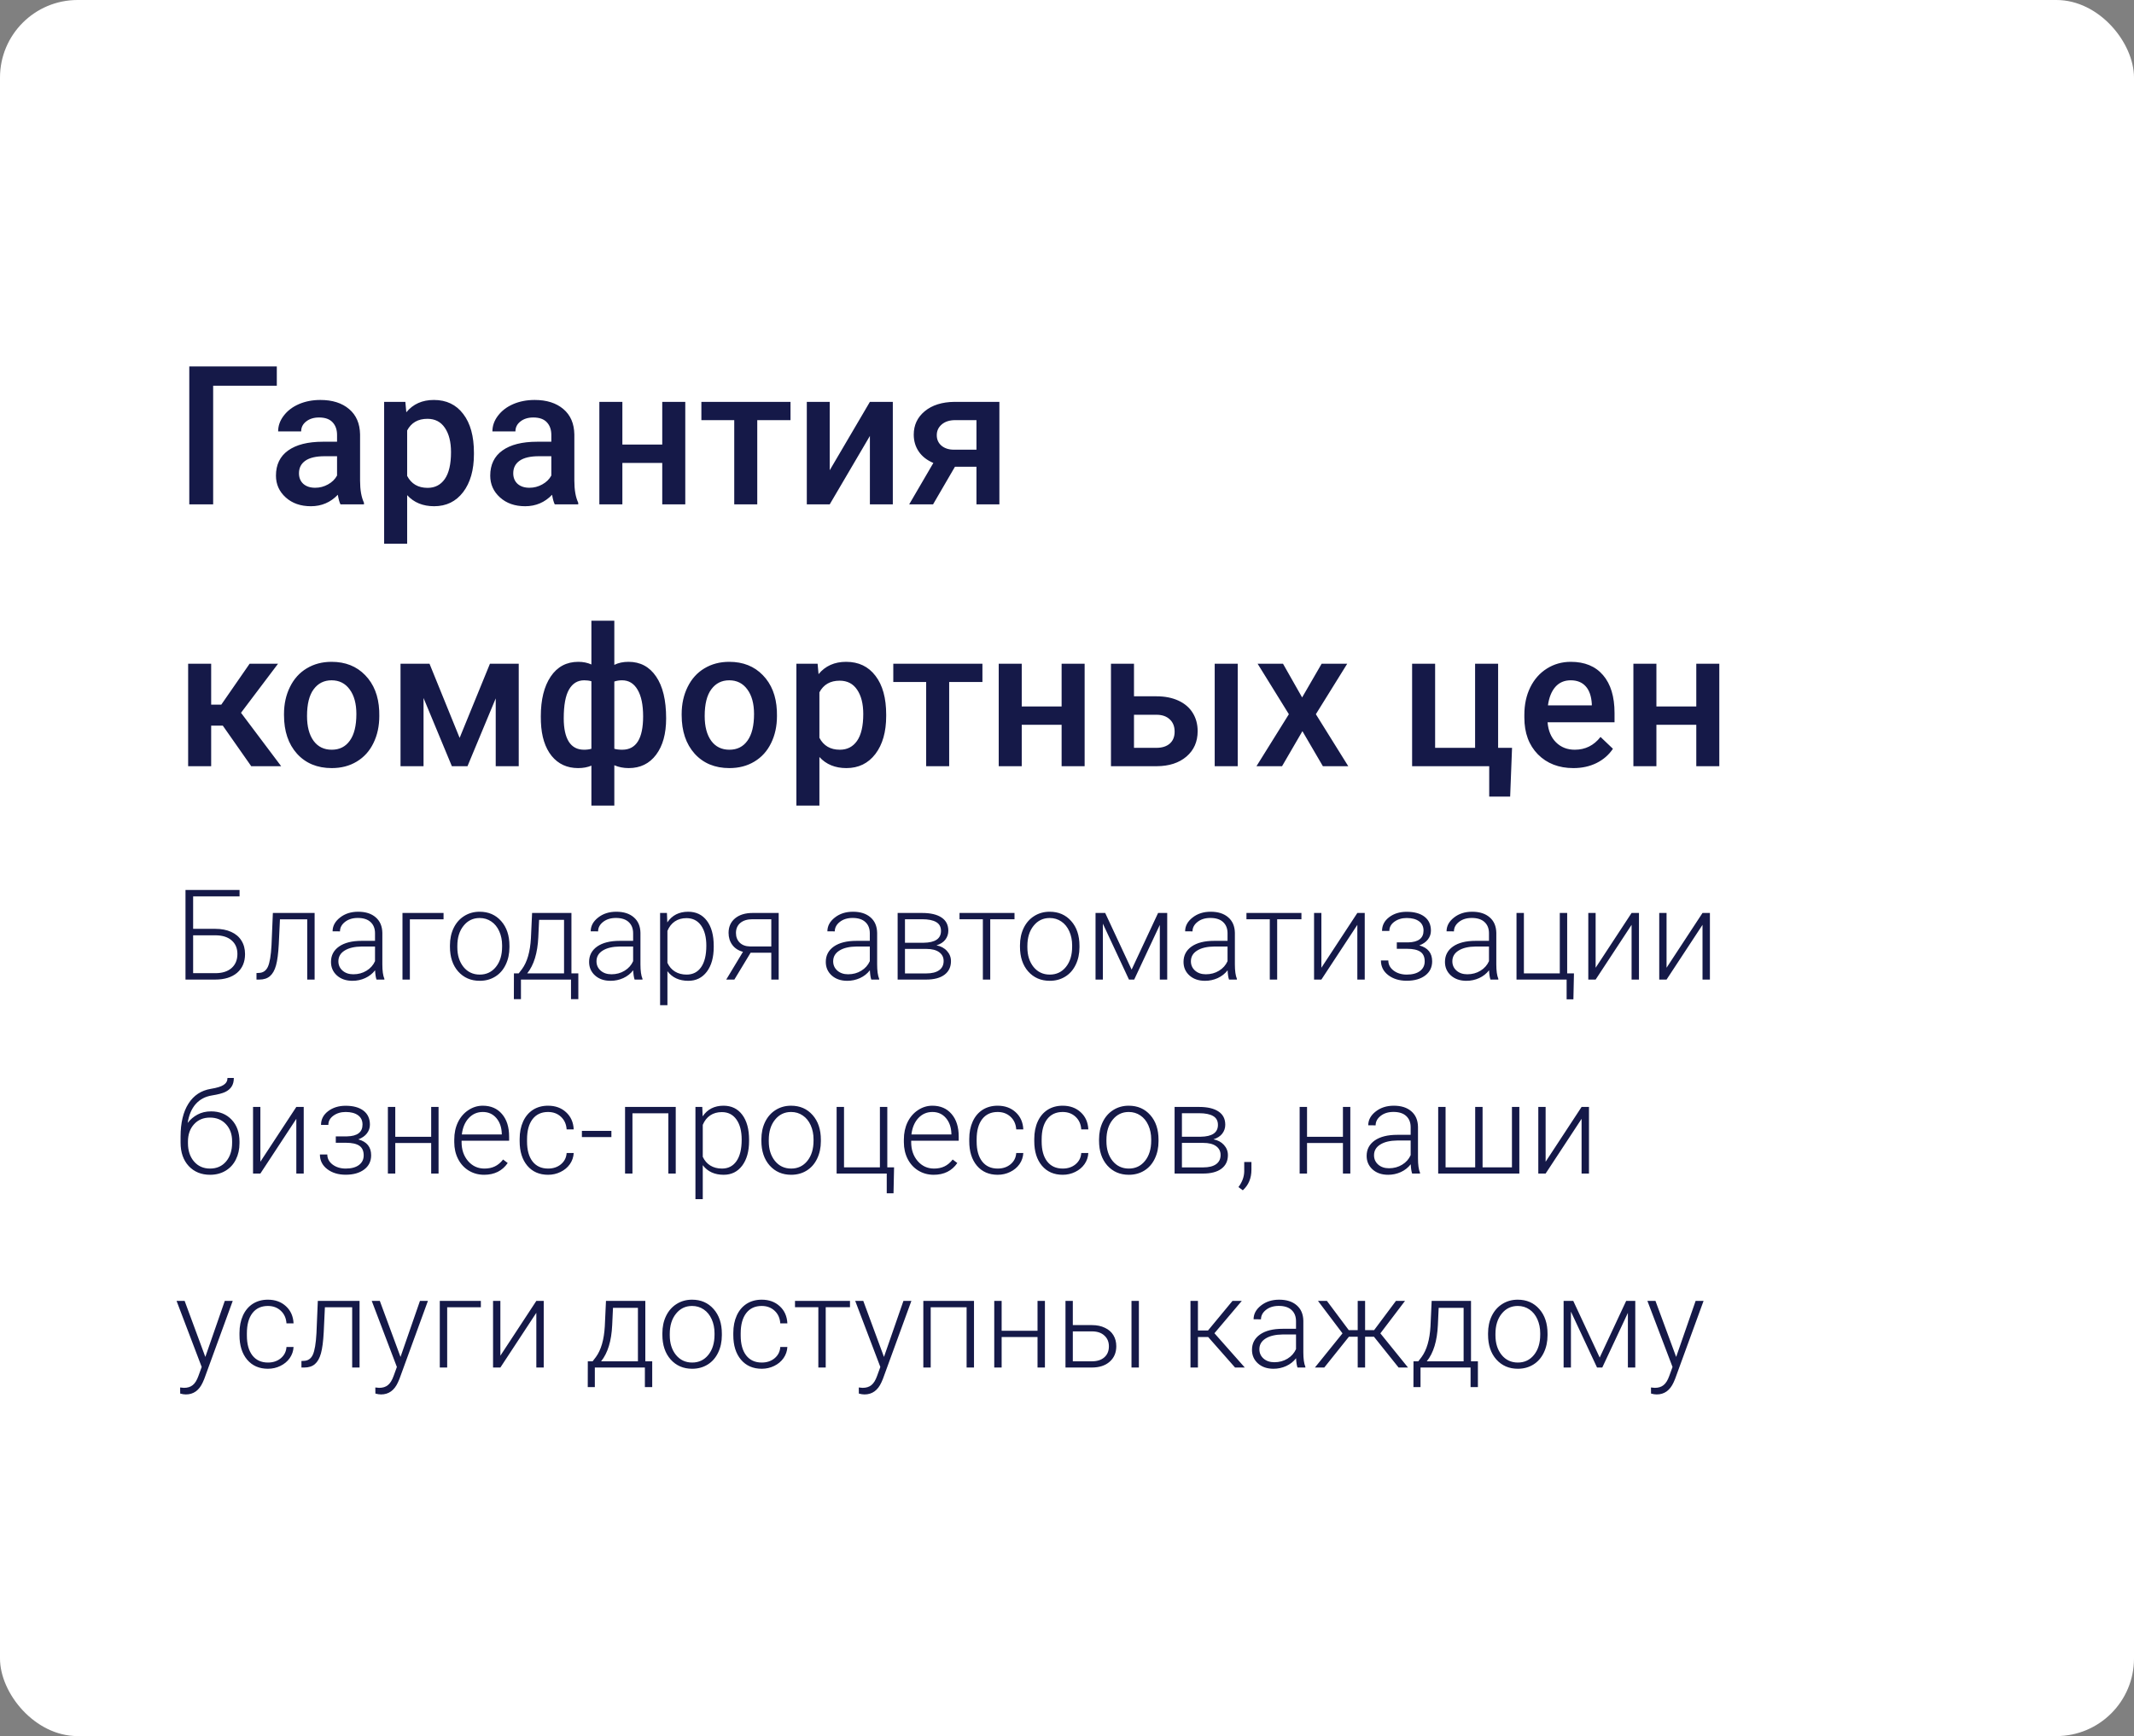 <?xml version="1.0" encoding="UTF-8"?> <svg xmlns="http://www.w3.org/2000/svg" width="220" height="179" viewBox="0 0 220 179" fill="none"><rect x="0" y="0" width="220" height="179" fill="#808080" stroke="none"/> <rect width="220" height="179" rx="8" fill="white"></rect> <path d="M28.537 39.773H21.975V52H19.514V37.781H28.537V39.773ZM35.1 52C34.995 51.798 34.904 51.469 34.826 51.014C34.071 51.801 33.147 52.195 32.053 52.195C30.991 52.195 30.126 51.893 29.455 51.287C28.785 50.682 28.449 49.933 28.449 49.041C28.449 47.915 28.866 47.052 29.699 46.453C30.539 45.848 31.737 45.545 33.293 45.545H34.748V44.852C34.748 44.305 34.595 43.868 34.289 43.543C33.983 43.211 33.518 43.045 32.893 43.045C32.352 43.045 31.91 43.182 31.564 43.455C31.219 43.722 31.047 44.064 31.047 44.48H28.674C28.674 43.901 28.866 43.361 29.25 42.859C29.634 42.352 30.155 41.954 30.812 41.668C31.477 41.382 32.215 41.238 33.029 41.238C34.266 41.238 35.253 41.551 35.988 42.176C36.724 42.794 37.102 43.667 37.121 44.793V49.559C37.121 50.509 37.255 51.268 37.522 51.834V52H35.1ZM32.492 50.291C32.961 50.291 33.4 50.177 33.81 49.949C34.227 49.721 34.54 49.415 34.748 49.031V47.039H33.469C32.59 47.039 31.929 47.192 31.486 47.498C31.044 47.804 30.822 48.237 30.822 48.797C30.822 49.253 30.972 49.617 31.271 49.891C31.578 50.158 31.984 50.291 32.492 50.291ZM48.859 46.824C48.859 48.458 48.488 49.764 47.746 50.74C47.004 51.71 46.008 52.195 44.758 52.195C43.599 52.195 42.671 51.815 41.975 51.053V56.062H39.602V41.434H41.789L41.887 42.508C42.583 41.661 43.531 41.238 44.728 41.238C46.018 41.238 47.027 41.72 47.756 42.684C48.492 43.641 48.859 44.972 48.859 46.678V46.824ZM46.496 46.619C46.496 45.565 46.285 44.728 45.861 44.109C45.445 43.491 44.846 43.182 44.065 43.182C43.094 43.182 42.398 43.582 41.975 44.383V49.07C42.404 49.891 43.107 50.301 44.084 50.301C44.839 50.301 45.428 49.998 45.852 49.393C46.281 48.781 46.496 47.856 46.496 46.619ZM57.19 52C57.085 51.798 56.994 51.469 56.916 51.014C56.161 51.801 55.236 52.195 54.143 52.195C53.081 52.195 52.215 51.893 51.545 51.287C50.874 50.682 50.539 49.933 50.539 49.041C50.539 47.915 50.956 47.052 51.789 46.453C52.629 45.848 53.827 45.545 55.383 45.545H56.838V44.852C56.838 44.305 56.685 43.868 56.379 43.543C56.073 43.211 55.607 43.045 54.982 43.045C54.442 43.045 53.999 43.182 53.654 43.455C53.309 43.722 53.137 44.064 53.137 44.48H50.764C50.764 43.901 50.956 43.361 51.34 42.859C51.724 42.352 52.245 41.954 52.902 41.668C53.566 41.382 54.305 41.238 55.119 41.238C56.356 41.238 57.342 41.551 58.078 42.176C58.814 42.794 59.191 43.667 59.211 44.793V49.559C59.211 50.509 59.344 51.268 59.611 51.834V52H57.19ZM54.582 50.291C55.051 50.291 55.49 50.177 55.9 49.949C56.317 49.721 56.63 49.415 56.838 49.031V47.039H55.559C54.68 47.039 54.019 47.192 53.576 47.498C53.133 47.804 52.912 48.237 52.912 48.797C52.912 49.253 53.062 49.617 53.361 49.891C53.667 50.158 54.074 50.291 54.582 50.291ZM70.647 52H68.273V47.732H64.162V52H61.789V41.434H64.162V45.838H68.273V41.434H70.647V52ZM81.496 43.318H78.068V52H75.695V43.318H72.307V41.434H81.496V43.318ZM89.68 41.434H92.043V52H89.68V44.949L85.539 52H83.176V41.434H85.539V48.484L89.68 41.434ZM103.029 41.434V52H100.666V48.123H98.449L96.193 52H93.732L96.223 47.732C95.572 47.459 95.07 47.068 94.719 46.56C94.374 46.053 94.201 45.47 94.201 44.812C94.201 43.829 94.579 43.025 95.334 42.4C96.096 41.769 97.121 41.447 98.41 41.434H103.029ZM96.574 44.871C96.574 45.314 96.737 45.675 97.062 45.955C97.394 46.228 97.818 46.365 98.332 46.365H100.666V43.318H98.478C97.899 43.318 97.437 43.465 97.092 43.758C96.747 44.051 96.574 44.422 96.574 44.871ZM22.971 74.82H21.77V79H19.396V68.434H21.77V72.652H22.814L25.734 68.434H28.664L24.846 73.492L28.986 79H25.9L22.971 74.82ZM29.279 73.619C29.279 72.584 29.484 71.653 29.895 70.826C30.305 69.993 30.881 69.355 31.623 68.912C32.365 68.463 33.218 68.238 34.182 68.238C35.607 68.238 36.763 68.697 37.648 69.615C38.54 70.533 39.022 71.751 39.094 73.268L39.103 73.824C39.103 74.866 38.902 75.797 38.498 76.617C38.101 77.438 37.528 78.072 36.779 78.522C36.037 78.971 35.178 79.195 34.201 79.195C32.71 79.195 31.516 78.701 30.617 77.711C29.725 76.715 29.279 75.39 29.279 73.736V73.619ZM31.652 73.824C31.652 74.912 31.877 75.764 32.326 76.383C32.775 76.995 33.4 77.301 34.201 77.301C35.002 77.301 35.624 76.988 36.066 76.363C36.516 75.738 36.74 74.824 36.74 73.619C36.74 72.551 36.509 71.705 36.047 71.08C35.591 70.455 34.969 70.143 34.182 70.143C33.407 70.143 32.792 70.452 32.336 71.07C31.88 71.682 31.652 72.6 31.652 73.824ZM47.385 76.08L50.51 68.434H53.478V79H51.105V72.008L48.195 79H46.584L43.664 71.969V79H41.291V68.434H44.279L47.385 76.08ZM55.754 73.863C55.754 72.138 56.092 70.771 56.77 69.762C57.453 68.746 58.404 68.238 59.621 68.238C60.116 68.238 60.565 68.329 60.969 68.512V64H63.332V68.551C63.749 68.342 64.237 68.238 64.797 68.238C66.008 68.238 66.955 68.743 67.639 69.752C68.329 70.755 68.674 72.193 68.674 74.068C68.674 75.65 68.329 76.9 67.639 77.818C66.949 78.736 66.008 79.195 64.816 79.195C64.276 79.195 63.781 79.098 63.332 78.902V83.062H60.969V78.941C60.572 79.111 60.116 79.195 59.602 79.195C58.462 79.195 57.551 78.775 56.867 77.936C56.19 77.089 55.822 75.927 55.764 74.449L55.754 73.863ZM66.301 73.863C66.301 72.678 66.112 71.764 65.734 71.119C65.357 70.468 64.823 70.143 64.133 70.143C63.84 70.143 63.573 70.185 63.332 70.269V77.203C63.547 77.268 63.82 77.301 64.152 77.301C65.585 77.301 66.301 76.155 66.301 73.863ZM58.117 74.068C58.117 75.123 58.293 75.927 58.645 76.481C58.996 77.027 59.517 77.301 60.207 77.301C60.5 77.301 60.754 77.268 60.969 77.203V70.24C60.747 70.175 60.5 70.143 60.227 70.143C59.55 70.143 59.029 70.458 58.664 71.09C58.3 71.715 58.117 72.708 58.117 74.068ZM70.275 73.619C70.275 72.584 70.481 71.653 70.891 70.826C71.301 69.993 71.877 69.355 72.619 68.912C73.361 68.463 74.214 68.238 75.178 68.238C76.603 68.238 77.759 68.697 78.644 69.615C79.537 70.533 80.018 71.751 80.09 73.268L80.1 73.824C80.1 74.866 79.898 75.797 79.494 76.617C79.097 77.438 78.524 78.072 77.775 78.522C77.033 78.971 76.174 79.195 75.197 79.195C73.706 79.195 72.512 78.701 71.613 77.711C70.721 76.715 70.275 75.39 70.275 73.736V73.619ZM72.648 73.824C72.648 74.912 72.873 75.764 73.322 76.383C73.772 76.995 74.397 77.301 75.197 77.301C75.998 77.301 76.62 76.988 77.062 76.363C77.512 75.738 77.736 74.824 77.736 73.619C77.736 72.551 77.505 71.705 77.043 71.08C76.587 70.455 75.966 70.143 75.178 70.143C74.403 70.143 73.788 70.452 73.332 71.07C72.876 71.682 72.648 72.6 72.648 73.824ZM91.359 73.824C91.359 75.458 90.988 76.764 90.246 77.74C89.504 78.71 88.508 79.195 87.258 79.195C86.099 79.195 85.171 78.814 84.475 78.053V83.062H82.102V68.434H84.289L84.387 69.508C85.083 68.662 86.031 68.238 87.228 68.238C88.518 68.238 89.527 68.72 90.256 69.684C90.992 70.641 91.359 71.972 91.359 73.678V73.824ZM88.996 73.619C88.996 72.564 88.784 71.728 88.361 71.109C87.945 70.491 87.346 70.182 86.564 70.182C85.594 70.182 84.898 70.582 84.475 71.383V76.07C84.904 76.891 85.607 77.301 86.584 77.301C87.339 77.301 87.928 76.998 88.352 76.393C88.781 75.781 88.996 74.856 88.996 73.619ZM101.281 70.318H97.853V79H95.481V70.318H92.092V68.434H101.281V70.318ZM111.818 79H109.445V74.732H105.334V79H102.961V68.434H105.334V72.838H109.445V68.434H111.818V79ZM116.906 71.793H119.23C120.096 71.793 120.852 71.943 121.496 72.242C122.141 72.542 122.629 72.962 122.961 73.502C123.299 74.042 123.469 74.671 123.469 75.387C123.469 76.474 123.085 77.346 122.316 78.004C121.548 78.662 120.526 78.993 119.25 79H114.533V68.434H116.906V71.793ZM127.6 79H125.227V68.434H127.6V79ZM116.906 73.697V77.106H119.221C119.8 77.106 120.256 76.962 120.588 76.676C120.926 76.383 121.096 75.969 121.096 75.436C121.096 74.902 120.93 74.482 120.598 74.176C120.272 73.863 119.829 73.704 119.27 73.697H116.906ZM134.24 71.91L136.252 68.434H138.889L135.656 73.639L138.996 79H136.379L134.27 75.387L132.17 79H129.533L132.873 73.639L129.65 68.434H132.268L134.24 71.91ZM145.578 68.434H147.951V77.106H152.072V68.434H154.445V77.106H155.881L155.686 82.135H153.527V79H145.578V68.434ZM162.209 79.195C160.705 79.195 159.484 78.723 158.547 77.779C157.616 76.829 157.15 75.566 157.15 73.99V73.697C157.15 72.643 157.352 71.702 157.756 70.875C158.166 70.042 158.739 69.394 159.475 68.932C160.21 68.469 161.031 68.238 161.936 68.238C163.374 68.238 164.484 68.697 165.266 69.615C166.053 70.533 166.447 71.832 166.447 73.512V74.469H159.543C159.615 75.341 159.904 76.031 160.412 76.539C160.926 77.047 161.571 77.301 162.346 77.301C163.433 77.301 164.318 76.861 165.002 75.982L166.281 77.203C165.858 77.835 165.292 78.326 164.582 78.678C163.879 79.023 163.088 79.195 162.209 79.195ZM161.926 70.143C161.275 70.143 160.747 70.37 160.344 70.826C159.947 71.282 159.693 71.917 159.582 72.731H164.104V72.555C164.051 71.76 163.84 71.162 163.469 70.758C163.098 70.348 162.583 70.143 161.926 70.143ZM177.248 79H174.875V74.732H170.764V79H168.391V68.434H170.764V72.838H174.875V68.434H177.248V79Z" fill="#151948"></path> <path d="M24.697 92.424H19.911V95.769H22.202C22.833 95.769 23.379 95.875 23.84 96.087C24.301 96.294 24.652 96.595 24.894 96.988C25.139 97.378 25.262 97.839 25.262 98.372C25.262 99.189 24.989 99.832 24.443 100.302C23.897 100.767 23.142 101 22.177 101H19.123V91.758H24.697V92.424ZM19.911 96.436V100.34H22.196C22.911 100.34 23.47 100.164 23.872 99.813C24.274 99.457 24.475 98.973 24.475 98.359C24.475 97.775 24.28 97.312 23.891 96.969C23.501 96.622 22.955 96.445 22.253 96.436H19.911ZM32.435 94.132V101H31.673V94.786H28.861L28.74 97.356C28.689 98.309 28.594 99.037 28.455 99.54C28.315 100.039 28.108 100.408 27.832 100.645C27.558 100.882 27.191 101 26.734 101H26.442V100.327L26.677 100.314C27.113 100.306 27.426 100.094 27.617 99.68C27.807 99.265 27.932 98.524 27.991 97.458L28.131 94.132H32.435ZM38.814 101C38.738 100.784 38.689 100.465 38.668 100.042C38.401 100.389 38.061 100.657 37.646 100.848C37.236 101.034 36.8 101.127 36.338 101.127C35.678 101.127 35.143 100.943 34.732 100.575C34.326 100.207 34.123 99.741 34.123 99.178C34.123 98.51 34.4 97.981 34.955 97.591C35.513 97.202 36.29 97.007 37.284 97.007H38.662V96.227C38.662 95.736 38.509 95.351 38.205 95.071C37.904 94.788 37.464 94.646 36.884 94.646C36.355 94.646 35.917 94.781 35.57 95.052C35.223 95.323 35.05 95.649 35.05 96.03L34.288 96.023C34.288 95.478 34.542 95.006 35.05 94.608C35.558 94.206 36.182 94.005 36.922 94.005C37.688 94.005 38.291 94.197 38.731 94.582C39.176 94.963 39.404 95.497 39.417 96.182V99.432C39.417 100.097 39.487 100.594 39.627 100.924V101H38.814ZM36.427 100.454C36.935 100.454 37.388 100.331 37.786 100.086C38.188 99.841 38.48 99.513 38.662 99.102V97.591H37.303C36.546 97.6 35.953 97.739 35.526 98.01C35.099 98.277 34.885 98.645 34.885 99.115C34.885 99.5 35.026 99.819 35.31 100.073C35.598 100.327 35.97 100.454 36.427 100.454ZM45.727 94.786H42.254V101H41.493V94.132H45.727V94.786ZM46.387 97.464C46.387 96.804 46.514 96.21 46.768 95.681C47.026 95.152 47.388 94.741 47.853 94.449C48.323 94.153 48.854 94.005 49.446 94.005C50.36 94.005 51.101 94.326 51.668 94.97C52.235 95.609 52.519 96.457 52.519 97.515V97.674C52.519 98.338 52.389 98.937 52.131 99.47C51.877 99.999 51.518 100.408 51.052 100.695C50.587 100.983 50.056 101.127 49.459 101.127C48.549 101.127 47.809 100.807 47.237 100.168C46.67 99.525 46.387 98.675 46.387 97.617V97.464ZM47.148 97.674C47.148 98.495 47.36 99.17 47.783 99.699C48.211 100.223 48.769 100.486 49.459 100.486C50.145 100.486 50.699 100.223 51.122 99.699C51.55 99.17 51.763 98.474 51.763 97.61V97.464C51.763 96.94 51.666 96.459 51.471 96.023C51.276 95.588 51.004 95.251 50.652 95.014C50.301 94.773 49.899 94.652 49.446 94.652C48.769 94.652 48.217 94.919 47.79 95.452C47.362 95.981 47.148 96.675 47.148 97.534V97.674ZM53.477 100.359L53.813 99.921C54.347 99.197 54.654 98.139 54.734 96.747L54.855 94.132H58.911V100.359H59.622V103.019H58.866V101H53.706V103.019H52.976L52.982 100.359H53.477ZM54.353 100.359H58.149V94.843H55.578L55.496 96.626C55.419 98.264 55.039 99.508 54.353 100.359ZM65.423 101C65.347 100.784 65.299 100.465 65.277 100.042C65.011 100.389 64.67 100.657 64.255 100.848C63.845 101.034 63.409 101.127 62.948 101.127C62.288 101.127 61.752 100.943 61.342 100.575C60.935 100.207 60.732 99.741 60.732 99.178C60.732 98.51 61.01 97.981 61.564 97.591C62.123 97.202 62.899 97.007 63.894 97.007H65.271V96.227C65.271 95.736 65.119 95.351 64.814 95.071C64.513 94.788 64.073 94.646 63.494 94.646C62.965 94.646 62.527 94.781 62.18 95.052C61.833 95.323 61.659 95.649 61.659 96.03L60.898 96.023C60.898 95.478 61.151 95.006 61.659 94.608C62.167 94.206 62.791 94.005 63.532 94.005C64.298 94.005 64.901 94.197 65.341 94.582C65.785 94.963 66.014 95.497 66.026 96.182V99.432C66.026 100.097 66.096 100.594 66.236 100.924V101H65.423ZM63.037 100.454C63.544 100.454 63.997 100.331 64.395 100.086C64.797 99.841 65.089 99.513 65.271 99.102V97.591H63.913C63.155 97.6 62.563 97.739 62.135 98.01C61.708 98.277 61.494 98.645 61.494 99.115C61.494 99.5 61.636 99.819 61.919 100.073C62.207 100.327 62.58 100.454 63.037 100.454ZM73.58 97.636C73.58 98.706 73.343 99.557 72.869 100.188C72.395 100.814 71.76 101.127 70.965 101.127C70.025 101.127 69.306 100.797 68.807 100.137V103.641H68.051V94.132H68.756L68.794 95.103C69.289 94.371 70.006 94.005 70.946 94.005C71.767 94.005 72.41 94.316 72.876 94.938C73.345 95.56 73.58 96.423 73.58 97.528V97.636ZM72.818 97.502C72.818 96.626 72.638 95.935 72.279 95.427C71.919 94.919 71.418 94.665 70.774 94.665C70.309 94.665 69.909 94.777 69.575 95.001C69.24 95.226 68.984 95.552 68.807 95.979V99.273C68.989 99.667 69.249 99.967 69.587 100.175C69.926 100.382 70.326 100.486 70.787 100.486C71.426 100.486 71.923 100.232 72.279 99.724C72.638 99.212 72.818 98.472 72.818 97.502ZM80.277 94.132V101H79.515V98.232H77.382L75.707 101H74.869L76.595 98.137C76.126 98.014 75.759 97.778 75.497 97.426C75.239 97.075 75.11 96.66 75.11 96.182C75.11 95.56 75.332 95.063 75.776 94.69C76.225 94.318 76.83 94.132 77.592 94.132H80.277ZM75.872 96.195C75.872 96.597 75.999 96.927 76.252 97.185C76.511 97.443 76.868 97.576 77.325 97.585H79.515V94.779H77.573C77.044 94.779 76.627 94.906 76.322 95.16C76.022 95.414 75.872 95.759 75.872 96.195ZM89.824 101C89.748 100.784 89.699 100.465 89.678 100.042C89.411 100.389 89.07 100.657 88.656 100.848C88.245 101.034 87.809 101.127 87.348 101.127C86.688 101.127 86.153 100.943 85.742 100.575C85.336 100.207 85.133 99.741 85.133 99.178C85.133 98.51 85.41 97.981 85.964 97.591C86.523 97.202 87.299 97.007 88.294 97.007H89.671V96.227C89.671 95.736 89.519 95.351 89.214 95.071C88.914 94.788 88.474 94.646 87.894 94.646C87.365 94.646 86.927 94.781 86.58 95.052C86.233 95.323 86.06 95.649 86.06 96.03L85.298 96.023C85.298 95.478 85.552 95.006 86.06 94.608C86.567 94.206 87.192 94.005 87.932 94.005C88.698 94.005 89.301 94.197 89.741 94.582C90.186 94.963 90.414 95.497 90.427 96.182V99.432C90.427 100.097 90.497 100.594 90.636 100.924V101H89.824ZM87.437 100.454C87.945 100.454 88.398 100.331 88.795 100.086C89.197 99.841 89.489 99.513 89.671 99.102V97.591H88.313C87.555 97.6 86.963 97.739 86.536 98.01C86.108 98.277 85.894 98.645 85.894 99.115C85.894 99.5 86.036 99.819 86.32 100.073C86.608 100.327 86.98 100.454 87.437 100.454ZM92.54 101V94.132H95.061C95.932 94.132 96.601 94.288 97.066 94.602C97.532 94.91 97.765 95.365 97.765 95.966C97.765 96.309 97.661 96.616 97.454 96.887C97.246 97.153 96.944 97.348 96.546 97.471C96.995 97.555 97.354 97.748 97.625 98.048C97.9 98.349 98.038 98.698 98.038 99.096C98.038 99.701 97.813 100.171 97.365 100.505C96.92 100.835 96.29 101 95.473 101H92.54ZM93.296 97.839V100.365H95.499C96.07 100.365 96.51 100.255 96.819 100.035C97.128 99.815 97.282 99.498 97.282 99.083C97.282 98.702 97.128 98.4 96.819 98.175C96.51 97.951 96.07 97.839 95.499 97.839H93.296ZM93.296 97.204H95.219C96.413 97.187 97.009 96.781 97.009 95.985C97.009 95.566 96.844 95.262 96.514 95.071C96.188 94.877 95.704 94.779 95.061 94.779H93.296V97.204ZM104.588 94.779H102.087V101H101.326V94.779H98.92V94.132H104.588V94.779ZM105.153 97.464C105.153 96.804 105.28 96.21 105.534 95.681C105.792 95.152 106.154 94.741 106.62 94.449C107.089 94.153 107.62 94.005 108.213 94.005C109.127 94.005 109.868 94.326 110.435 94.97C111.002 95.609 111.285 96.457 111.285 97.515V97.674C111.285 98.338 111.156 98.937 110.898 99.47C110.644 99.999 110.284 100.408 109.819 100.695C109.353 100.983 108.822 101.127 108.226 101.127C107.316 101.127 106.575 100.807 106.004 100.168C105.437 99.525 105.153 98.675 105.153 97.617V97.464ZM105.915 97.674C105.915 98.495 106.127 99.17 106.55 99.699C106.977 100.223 107.536 100.486 108.226 100.486C108.911 100.486 109.465 100.223 109.889 99.699C110.316 99.17 110.53 98.474 110.53 97.61V97.464C110.53 96.94 110.432 96.459 110.238 96.023C110.043 95.588 109.77 95.251 109.419 95.014C109.068 94.773 108.666 94.652 108.213 94.652C107.536 94.652 106.984 94.919 106.556 95.452C106.129 95.981 105.915 96.675 105.915 97.534V97.674ZM116.662 99.972L119.391 94.132H120.331V101H119.569V95.363L116.928 101H116.389L113.697 95.236V101H112.942V94.132H113.938L116.662 99.972ZM126.704 101C126.627 100.784 126.579 100.465 126.558 100.042C126.291 100.389 125.95 100.657 125.536 100.848C125.125 101.034 124.689 101.127 124.228 101.127C123.568 101.127 123.033 100.943 122.622 100.575C122.216 100.207 122.013 99.741 122.013 99.178C122.013 98.51 122.29 97.981 122.844 97.591C123.403 97.202 124.179 97.007 125.174 97.007H126.551V96.227C126.551 95.736 126.399 95.351 126.094 95.071C125.794 94.788 125.354 94.646 124.774 94.646C124.245 94.646 123.807 94.781 123.46 95.052C123.113 95.323 122.939 95.649 122.939 96.03L122.178 96.023C122.178 95.478 122.432 95.006 122.939 94.608C123.447 94.206 124.071 94.005 124.812 94.005C125.578 94.005 126.181 94.197 126.621 94.582C127.065 94.963 127.294 95.497 127.307 96.182V99.432C127.307 100.097 127.376 100.594 127.516 100.924V101H126.704ZM124.317 100.454C124.825 100.454 125.278 100.331 125.675 100.086C126.077 99.841 126.369 99.513 126.551 99.102V97.591H125.193C124.435 97.6 123.843 97.739 123.416 98.01C122.988 98.277 122.774 98.645 122.774 99.115C122.774 99.5 122.916 99.819 123.2 100.073C123.487 100.327 123.86 100.454 124.317 100.454ZM134.168 94.779H131.667V101H130.906V94.779H128.5V94.132H134.168V94.779ZM139.932 94.132H140.694V101H139.932V95.357L136.225 101H135.47V94.132H136.225V99.781L139.932 94.132ZM146.756 95.947C146.756 95.533 146.601 95.213 146.292 94.989C145.984 94.764 145.558 94.652 145.017 94.652C144.526 94.652 144.105 94.779 143.753 95.033C143.406 95.283 143.233 95.6 143.233 95.985H142.478C142.478 95.414 142.721 94.942 143.208 94.57C143.698 94.197 144.301 94.011 145.017 94.011C145.804 94.011 146.417 94.18 146.857 94.519C147.298 94.858 147.518 95.338 147.518 95.96C147.518 96.29 147.416 96.588 147.213 96.855C147.01 97.122 146.714 97.329 146.324 97.477C147.204 97.718 147.645 98.264 147.645 99.115C147.645 99.733 147.405 100.221 146.927 100.581C146.449 100.941 145.814 101.121 145.023 101.121C144.257 101.121 143.622 100.928 143.119 100.543C142.615 100.158 142.363 99.654 142.363 99.032H143.125C143.125 99.447 143.307 99.794 143.671 100.073C144.039 100.348 144.49 100.486 145.023 100.486C145.603 100.486 146.056 100.365 146.381 100.124C146.711 99.879 146.876 99.546 146.876 99.127C146.876 98.666 146.726 98.334 146.426 98.131C146.125 97.928 145.666 97.826 145.048 97.826H144.001V97.166H145.175C146.229 97.141 146.756 96.734 146.756 95.947ZM153.656 101C153.58 100.784 153.531 100.465 153.51 100.042C153.243 100.389 152.903 100.657 152.488 100.848C152.077 101.034 151.641 101.127 151.18 101.127C150.52 101.127 149.985 100.943 149.574 100.575C149.168 100.207 148.965 99.741 148.965 99.178C148.965 98.51 149.242 97.981 149.796 97.591C150.355 97.202 151.132 97.007 152.126 97.007H153.503V96.227C153.503 95.736 153.351 95.351 153.046 95.071C152.746 94.788 152.306 94.646 151.726 94.646C151.197 94.646 150.759 94.781 150.412 95.052C150.065 95.323 149.892 95.649 149.892 96.03L149.13 96.023C149.13 95.478 149.384 95.006 149.892 94.608C150.399 94.206 151.024 94.005 151.764 94.005C152.53 94.005 153.133 94.197 153.573 94.582C154.018 94.963 154.246 95.497 154.259 96.182V99.432C154.259 100.097 154.329 100.594 154.468 100.924V101H153.656ZM151.269 100.454C151.777 100.454 152.23 100.331 152.627 100.086C153.029 99.841 153.321 99.513 153.503 99.102V97.591H152.145C151.388 97.6 150.795 97.739 150.368 98.01C149.94 98.277 149.727 98.645 149.727 99.115C149.727 99.5 149.868 99.819 150.152 100.073C150.44 100.327 150.812 100.454 151.269 100.454ZM156.341 94.132H157.103V100.359H160.803V94.132H161.565V100.359H162.263L162.206 103.038H161.508V101H156.341V94.132ZM168.205 94.132H168.966V101H168.205V95.357L164.498 101H163.742V94.132H164.498V99.781L168.205 94.132ZM175.517 94.132H176.279V101H175.517V95.357L171.81 101H171.055V94.132H171.81V99.781L175.517 94.132ZM21.758 114.589C22.63 114.589 23.336 114.875 23.878 115.446C24.42 116.013 24.69 116.766 24.69 117.706V117.871C24.69 118.493 24.566 119.053 24.316 119.553C24.07 120.048 23.715 120.435 23.25 120.714C22.788 120.989 22.257 121.127 21.656 121.127C20.751 121.127 20.016 120.826 19.454 120.226C18.895 119.62 18.616 118.814 18.616 117.807V117.198C18.616 115.776 18.887 114.64 19.428 113.789C19.97 112.938 20.74 112.431 21.739 112.266C22.369 112.164 22.811 112.027 23.065 111.853C23.324 111.68 23.453 111.443 23.453 111.142H24.106C24.106 111.498 24.032 111.792 23.884 112.024C23.736 112.257 23.514 112.445 23.218 112.589C22.922 112.729 22.469 112.847 21.859 112.945C21.161 113.055 20.598 113.353 20.171 113.84C19.748 114.322 19.473 114.97 19.346 115.782C19.616 115.427 19.955 115.139 20.361 114.919C20.772 114.699 21.237 114.589 21.758 114.589ZM19.377 117.712V117.871C19.377 118.645 19.587 119.276 20.006 119.762C20.425 120.245 20.975 120.486 21.656 120.486C22.342 120.486 22.892 120.243 23.307 119.756C23.721 119.265 23.929 118.622 23.929 117.826V117.661C23.929 116.946 23.717 116.362 23.294 115.909C22.875 115.456 22.325 115.23 21.644 115.23C20.962 115.23 20.414 115.461 20 115.922C19.585 116.379 19.377 116.976 19.377 117.712ZM30.549 114.132H31.311V121H30.549V115.357L26.842 121H26.087V114.132H26.842V119.781L30.549 114.132ZM37.373 115.947C37.373 115.533 37.219 115.213 36.91 114.989C36.601 114.764 36.175 114.652 35.634 114.652C35.143 114.652 34.722 114.779 34.371 115.033C34.024 115.283 33.85 115.6 33.85 115.985H33.095C33.095 115.414 33.338 114.942 33.825 114.57C34.316 114.197 34.919 114.011 35.634 114.011C36.421 114.011 37.035 114.181 37.475 114.519C37.915 114.858 38.135 115.338 38.135 115.96C38.135 116.29 38.033 116.588 37.83 116.855C37.627 117.122 37.331 117.329 36.941 117.477C37.822 117.718 38.262 118.264 38.262 119.115C38.262 119.733 38.023 120.221 37.544 120.581C37.066 120.941 36.431 121.121 35.64 121.121C34.874 121.121 34.239 120.928 33.736 120.543C33.232 120.158 32.98 119.654 32.98 119.032H33.742C33.742 119.447 33.924 119.794 34.288 120.073C34.656 120.348 35.107 120.486 35.64 120.486C36.22 120.486 36.673 120.365 36.998 120.124C37.329 119.879 37.494 119.546 37.494 119.127C37.494 118.666 37.343 118.334 37.043 118.131C36.742 117.928 36.283 117.826 35.666 117.826H34.618V117.166H35.792C36.846 117.141 37.373 116.734 37.373 115.947ZM45.212 121H44.451V117.852H40.75V121H39.988V114.132H40.75V117.21H44.451V114.132H45.212V121ZM49.91 121.127C49.326 121.127 48.797 120.983 48.323 120.695C47.853 120.408 47.487 120.008 47.225 119.496C46.962 118.979 46.831 118.402 46.831 117.763V117.49C46.831 116.83 46.958 116.235 47.212 115.706C47.47 115.177 47.828 114.762 48.285 114.462C48.742 114.157 49.237 114.005 49.77 114.005C50.604 114.005 51.264 114.291 51.751 114.862C52.241 115.429 52.487 116.205 52.487 117.191V117.617H47.586V117.763C47.586 118.541 47.809 119.191 48.253 119.711C48.702 120.228 49.264 120.486 49.941 120.486C50.348 120.486 50.705 120.412 51.014 120.264C51.327 120.116 51.611 119.879 51.865 119.553L52.341 119.915C51.782 120.723 50.972 121.127 49.91 121.127ZM49.77 114.652C49.199 114.652 48.716 114.862 48.323 115.281C47.933 115.7 47.697 116.263 47.612 116.969H51.731V116.887C51.71 116.227 51.522 115.689 51.166 115.274C50.811 114.86 50.346 114.652 49.77 114.652ZM56.505 120.486C57.034 120.486 57.476 120.338 57.831 120.042C58.191 119.741 58.386 119.354 58.416 118.88H59.145C59.124 119.299 58.993 119.682 58.752 120.029C58.511 120.372 58.189 120.64 57.787 120.835C57.389 121.03 56.962 121.127 56.505 121.127C55.603 121.127 54.888 120.814 54.359 120.188C53.835 119.561 53.572 118.719 53.572 117.661V117.433C53.572 116.756 53.691 116.157 53.928 115.636C54.165 115.116 54.503 114.714 54.943 114.43C55.388 114.147 55.906 114.005 56.498 114.005C57.252 114.005 57.872 114.229 58.358 114.678C58.849 115.126 59.112 115.717 59.145 116.449H58.416C58.382 115.911 58.187 115.478 57.831 115.147C57.48 114.817 57.036 114.652 56.498 114.652C55.813 114.652 55.28 114.9 54.899 115.395C54.522 115.89 54.334 116.584 54.334 117.477V117.699C54.334 118.575 54.522 119.259 54.899 119.75C55.28 120.24 55.815 120.486 56.505 120.486ZM63.03 117.242H59.99V116.601H63.03V117.242ZM69.664 121H68.902V114.786H65.201V121H64.439V114.132H69.664V121ZM77.224 117.636C77.224 118.706 76.987 119.557 76.513 120.188C76.039 120.814 75.404 121.127 74.608 121.127C73.669 121.127 72.95 120.797 72.45 120.137V123.641H71.695V114.132H72.399L72.438 115.103C72.933 114.371 73.65 114.005 74.589 114.005C75.41 114.005 76.053 114.316 76.519 114.938C76.989 115.56 77.224 116.423 77.224 117.528V117.636ZM76.462 117.502C76.462 116.626 76.282 115.935 75.922 115.427C75.563 114.919 75.061 114.665 74.418 114.665C73.953 114.665 73.553 114.777 73.218 115.001C72.884 115.226 72.628 115.552 72.45 115.979V119.273C72.632 119.667 72.892 119.967 73.231 120.175C73.57 120.382 73.969 120.486 74.431 120.486C75.07 120.486 75.567 120.232 75.922 119.724C76.282 119.212 76.462 118.472 76.462 117.502ZM78.493 117.464C78.493 116.804 78.62 116.21 78.874 115.681C79.132 115.152 79.494 114.741 79.96 114.449C80.429 114.153 80.96 114.005 81.553 114.005C82.467 114.005 83.207 114.326 83.774 114.97C84.341 115.609 84.625 116.457 84.625 117.515V117.674C84.625 118.338 84.496 118.937 84.238 119.47C83.984 119.999 83.624 120.408 83.159 120.695C82.693 120.983 82.162 121.127 81.565 121.127C80.656 121.127 79.915 120.807 79.344 120.168C78.777 119.525 78.493 118.675 78.493 117.617V117.464ZM79.255 117.674C79.255 118.495 79.466 119.17 79.89 119.699C80.317 120.223 80.876 120.486 81.565 120.486C82.251 120.486 82.805 120.223 83.228 119.699C83.656 119.17 83.87 118.474 83.87 117.61V117.464C83.87 116.94 83.772 116.459 83.578 116.023C83.383 115.588 83.11 115.251 82.759 115.014C82.408 114.773 82.005 114.652 81.553 114.652C80.876 114.652 80.323 114.919 79.896 115.452C79.469 115.981 79.255 116.675 79.255 117.534V117.674ZM86.25 114.132H87.012V120.359H90.712V114.132H91.474V120.359H92.172L92.115 123.038H91.417V121H86.25V114.132ZM96.26 121.127C95.676 121.127 95.147 120.983 94.673 120.695C94.204 120.408 93.838 120.008 93.575 119.496C93.313 118.979 93.182 118.402 93.182 117.763V117.49C93.182 116.83 93.309 116.235 93.562 115.706C93.821 115.177 94.178 114.762 94.635 114.462C95.092 114.157 95.587 114.005 96.121 114.005C96.954 114.005 97.614 114.291 98.101 114.862C98.592 115.429 98.837 116.205 98.837 117.191V117.617H93.937V117.763C93.937 118.541 94.159 119.191 94.603 119.711C95.052 120.228 95.615 120.486 96.292 120.486C96.698 120.486 97.056 120.412 97.365 120.264C97.678 120.116 97.961 119.879 98.215 119.553L98.691 119.915C98.133 120.723 97.322 121.127 96.26 121.127ZM96.121 114.652C95.549 114.652 95.067 114.862 94.673 115.281C94.284 115.7 94.047 116.263 93.962 116.969H98.082V116.887C98.061 116.227 97.873 115.689 97.517 115.274C97.162 114.86 96.696 114.652 96.121 114.652ZM102.855 120.486C103.384 120.486 103.827 120.338 104.182 120.042C104.542 119.741 104.736 119.354 104.766 118.88H105.496C105.475 119.299 105.344 119.682 105.103 120.029C104.861 120.372 104.54 120.64 104.138 120.835C103.74 121.03 103.312 121.127 102.855 121.127C101.954 121.127 101.239 120.814 100.71 120.188C100.185 119.561 99.923 118.719 99.923 117.661V117.433C99.923 116.756 100.041 116.157 100.278 115.636C100.515 115.116 100.854 114.714 101.294 114.43C101.738 114.147 102.257 114.005 102.849 114.005C103.602 114.005 104.222 114.229 104.709 114.678C105.2 115.126 105.462 115.717 105.496 116.449H104.766C104.732 115.911 104.538 115.478 104.182 115.147C103.831 114.817 103.387 114.652 102.849 114.652C102.164 114.652 101.63 114.9 101.25 115.395C100.873 115.89 100.685 116.584 100.685 117.477V117.699C100.685 118.575 100.873 119.259 101.25 119.75C101.63 120.24 102.166 120.486 102.855 120.486ZM109.559 120.486C110.088 120.486 110.53 120.338 110.885 120.042C111.245 119.741 111.44 119.354 111.469 118.88H112.199C112.178 119.299 112.047 119.682 111.806 120.029C111.564 120.372 111.243 120.64 110.841 120.835C110.443 121.03 110.016 121.127 109.559 121.127C108.657 121.127 107.942 120.814 107.413 120.188C106.888 119.561 106.626 118.719 106.626 117.661V117.433C106.626 116.756 106.744 116.157 106.981 115.636C107.218 115.116 107.557 114.714 107.997 114.43C108.441 114.147 108.96 114.005 109.552 114.005C110.306 114.005 110.925 114.229 111.412 114.678C111.903 115.126 112.165 115.717 112.199 116.449H111.469C111.435 115.911 111.241 115.478 110.885 115.147C110.534 114.817 110.09 114.652 109.552 114.652C108.867 114.652 108.333 114.9 107.953 115.395C107.576 115.89 107.388 116.584 107.388 117.477V117.699C107.388 118.575 107.576 119.259 107.953 119.75C108.333 120.24 108.869 120.486 109.559 120.486ZM113.304 117.464C113.304 116.804 113.431 116.21 113.685 115.681C113.943 115.152 114.305 114.741 114.77 114.449C115.24 114.153 115.771 114.005 116.363 114.005C117.277 114.005 118.018 114.326 118.585 114.97C119.152 115.609 119.436 116.457 119.436 117.515V117.674C119.436 118.338 119.306 118.937 119.048 119.47C118.794 119.999 118.435 120.408 117.969 120.695C117.504 120.983 116.973 121.127 116.376 121.127C115.466 121.127 114.726 120.807 114.154 120.168C113.587 119.525 113.304 118.675 113.304 117.617V117.464ZM114.065 117.674C114.065 118.495 114.277 119.17 114.7 119.699C115.128 120.223 115.686 120.486 116.376 120.486C117.062 120.486 117.616 120.223 118.039 119.699C118.466 119.17 118.68 118.474 118.68 117.61V117.464C118.68 116.94 118.583 116.459 118.388 116.023C118.194 115.588 117.921 115.251 117.569 115.014C117.218 114.773 116.816 114.652 116.363 114.652C115.686 114.652 115.134 114.919 114.707 115.452C114.279 115.981 114.065 116.675 114.065 117.534V117.674ZM121.092 121V114.132H123.612C124.484 114.132 125.153 114.288 125.618 114.602C126.084 114.91 126.316 115.365 126.316 115.966C126.316 116.309 126.213 116.616 126.005 116.887C125.798 117.153 125.495 117.348 125.098 117.471C125.546 117.555 125.906 117.748 126.177 118.048C126.452 118.349 126.589 118.698 126.589 119.096C126.589 119.701 126.365 120.171 125.917 120.505C125.472 120.835 124.842 121 124.025 121H121.092ZM121.848 117.839V120.365H124.05C124.622 120.365 125.062 120.255 125.371 120.035C125.68 119.815 125.834 119.498 125.834 119.083C125.834 118.702 125.68 118.4 125.371 118.175C125.062 117.951 124.622 117.839 124.05 117.839H121.848ZM121.848 117.204H123.771C124.964 117.187 125.561 116.781 125.561 115.985C125.561 115.566 125.396 115.262 125.066 115.071C124.74 114.877 124.256 114.779 123.612 114.779H121.848V117.204ZM128.125 122.727L127.675 122.396C128.06 121.88 128.259 121.345 128.271 120.791V119.807H129.014V120.6C129.014 121.48 128.718 122.189 128.125 122.727ZM139.208 121H138.447V117.852H134.746V121H133.984V114.132H134.746V117.21H138.447V114.132H139.208V121ZM145.582 121C145.505 120.784 145.457 120.465 145.436 120.042C145.169 120.389 144.828 120.657 144.414 120.848C144.003 121.034 143.567 121.127 143.106 121.127C142.446 121.127 141.91 120.943 141.5 120.575C141.094 120.207 140.891 119.741 140.891 119.178C140.891 118.51 141.168 117.981 141.722 117.591C142.281 117.202 143.057 117.007 144.052 117.007H145.429V116.227C145.429 115.736 145.277 115.351 144.972 115.071C144.672 114.788 144.232 114.646 143.652 114.646C143.123 114.646 142.685 114.781 142.338 115.052C141.991 115.323 141.817 115.649 141.817 116.03L141.056 116.023C141.056 115.478 141.31 115.006 141.817 114.608C142.325 114.206 142.949 114.005 143.69 114.005C144.456 114.005 145.059 114.197 145.499 114.583C145.943 114.963 146.172 115.497 146.185 116.182V119.432C146.185 120.097 146.254 120.594 146.394 120.924V121H145.582ZM143.195 120.454C143.703 120.454 144.155 120.331 144.553 120.086C144.955 119.84 145.247 119.513 145.429 119.102V117.591H144.071C143.313 117.6 142.721 117.739 142.293 118.01C141.866 118.277 141.652 118.645 141.652 119.115C141.652 119.5 141.794 119.819 142.078 120.073C142.365 120.327 142.738 120.454 143.195 120.454ZM149.028 114.132V120.359H152.082V114.132H152.843V120.359H155.871V114.132H156.633V121H148.267V114.132H149.028ZM163.05 114.132H163.812V121H163.05V115.357L159.343 121H158.588V114.132H159.343V119.781L163.05 114.132ZM21.168 139.908L23.173 134.132H23.992L21.06 142.168L20.907 142.523C20.531 143.357 19.949 143.774 19.162 143.774C18.98 143.774 18.785 143.744 18.578 143.685L18.571 143.057L18.965 143.095C19.337 143.095 19.638 143.002 19.866 142.815C20.099 142.633 20.296 142.318 20.456 141.87L20.793 140.943L18.203 134.132H19.035L21.168 139.908ZM27.623 140.486C28.152 140.486 28.594 140.338 28.95 140.042C29.309 139.741 29.504 139.354 29.534 138.88H30.264C30.242 139.299 30.111 139.682 29.87 140.029C29.629 140.372 29.307 140.64 28.905 140.835C28.508 141.03 28.08 141.127 27.623 141.127C26.722 141.127 26.006 140.814 25.477 140.188C24.953 139.561 24.69 138.719 24.69 137.661V137.433C24.69 136.756 24.809 136.157 25.046 135.636C25.283 135.116 25.621 134.714 26.061 134.43C26.506 134.147 27.024 134.005 27.617 134.005C28.37 134.005 28.99 134.229 29.477 134.678C29.967 135.126 30.23 135.717 30.264 136.449H29.534C29.5 135.911 29.305 135.478 28.95 135.147C28.599 134.817 28.154 134.652 27.617 134.652C26.931 134.652 26.398 134.9 26.017 135.395C25.64 135.89 25.452 136.584 25.452 137.477V137.699C25.452 138.575 25.64 139.259 26.017 139.75C26.398 140.24 26.933 140.486 27.623 140.486ZM37.068 134.132V141H36.307V134.786H33.495L33.374 137.356C33.323 138.309 33.228 139.036 33.088 139.54C32.949 140.039 32.741 140.408 32.466 140.645C32.191 140.882 31.825 141 31.368 141H31.076V140.327L31.311 140.314C31.747 140.306 32.06 140.094 32.251 139.68C32.441 139.265 32.566 138.524 32.625 137.458L32.765 134.132H37.068ZM41.29 139.908L43.295 134.132H44.114L41.182 142.168L41.029 142.523C40.653 143.357 40.071 143.774 39.284 143.774C39.102 143.774 38.907 143.744 38.7 143.685L38.693 143.057L39.087 143.095C39.459 143.095 39.76 143.002 39.988 142.815C40.221 142.633 40.418 142.318 40.579 141.87L40.915 140.943L38.325 134.132H39.157L41.29 139.908ZM49.573 134.786H46.101V141H45.339V134.132H49.573V134.786ZM55.292 134.132H56.054V141H55.292V135.357L51.585 141H50.83V134.132H51.585V139.781L55.292 134.132ZM61.094 140.359L61.431 139.921C61.964 139.197 62.271 138.139 62.351 136.747L62.472 134.132H66.528V140.359H67.239V143.019H66.483V141H61.323V143.019H60.593L60.599 140.359H61.094ZM61.97 140.359H65.766V134.843H63.195L63.113 136.626C63.037 138.264 62.656 139.508 61.97 140.359ZM68.286 137.464C68.286 136.804 68.413 136.21 68.667 135.681C68.925 135.152 69.287 134.741 69.752 134.449C70.222 134.153 70.753 134.005 71.346 134.005C72.26 134.005 73 134.326 73.567 134.97C74.134 135.609 74.418 136.457 74.418 137.515V137.674C74.418 138.338 74.289 138.937 74.031 139.47C73.777 139.999 73.417 140.408 72.952 140.695C72.486 140.983 71.955 141.127 71.358 141.127C70.449 141.127 69.708 140.807 69.137 140.168C68.57 139.525 68.286 138.675 68.286 137.617V137.464ZM69.048 137.674C69.048 138.495 69.259 139.17 69.683 139.699C70.11 140.223 70.669 140.486 71.358 140.486C72.044 140.486 72.598 140.223 73.022 139.699C73.449 139.17 73.663 138.474 73.663 137.61V137.464C73.663 136.94 73.565 136.459 73.371 136.023C73.176 135.588 72.903 135.251 72.552 135.014C72.201 134.773 71.799 134.652 71.346 134.652C70.669 134.652 70.116 134.919 69.689 135.452C69.262 135.981 69.048 136.675 69.048 137.534V137.674ZM78.531 140.486C79.06 140.486 79.502 140.338 79.858 140.042C80.218 139.741 80.412 139.354 80.442 138.88H81.172C81.151 139.299 81.019 139.682 80.778 140.029C80.537 140.372 80.216 140.64 79.814 140.835C79.416 141.03 78.988 141.127 78.531 141.127C77.63 141.127 76.915 140.814 76.386 140.188C75.861 139.561 75.599 138.719 75.599 137.661V137.433C75.599 136.756 75.717 136.157 75.954 135.636C76.191 135.116 76.53 134.714 76.97 134.43C77.414 134.147 77.933 134.005 78.525 134.005C79.278 134.005 79.898 134.229 80.385 134.678C80.876 135.126 81.138 135.717 81.172 136.449H80.442C80.408 135.911 80.213 135.478 79.858 135.147C79.507 134.817 79.062 134.652 78.525 134.652C77.839 134.652 77.306 134.9 76.925 135.395C76.549 135.89 76.36 136.584 76.36 137.477V137.699C76.36 138.575 76.549 139.259 76.925 139.75C77.306 140.24 77.841 140.486 78.531 140.486ZM87.627 134.779H85.126V141H84.365V134.779H81.959V134.132H87.627V134.779ZM91.131 139.908L93.137 134.132H93.956L91.023 142.168L90.871 142.523C90.495 143.357 89.913 143.774 89.126 143.774C88.944 143.774 88.749 143.744 88.541 143.685L88.535 143.057L88.929 143.095C89.301 143.095 89.602 143.002 89.83 142.815C90.063 142.633 90.26 142.318 90.42 141.87L90.757 140.943L88.167 134.132H88.999L91.131 139.908ZM100.412 141H99.65V134.786H95.949V141H95.188V134.132H100.412V141ZM107.724 141H106.962V137.852H103.262V141H102.5V134.132H103.262V137.21H106.962V134.132H107.724V141ZM110.6 136.626H112.58C113.088 136.626 113.532 136.72 113.913 136.906C114.298 137.088 114.588 137.342 114.783 137.667C114.982 137.993 115.081 138.372 115.081 138.804C115.081 139.468 114.853 140.001 114.396 140.403C113.943 140.801 113.329 141 112.555 141H109.844V134.132H110.6V136.626ZM110.6 137.274V140.359H112.567C113.113 140.359 113.541 140.221 113.85 139.946C114.163 139.671 114.319 139.295 114.319 138.816C114.319 138.359 114.167 137.991 113.862 137.712C113.562 137.428 113.149 137.282 112.625 137.274H110.6ZM117.411 141H116.649V134.132H117.411V141ZM124.552 137.852H123.498V141H122.73V134.132H123.498V137.179H124.539L127.059 134.132H128.018L125.199 137.464L128.329 141H127.326L124.552 137.852ZM133.762 141C133.686 140.784 133.637 140.465 133.616 140.042C133.35 140.389 133.009 140.657 132.594 140.848C132.184 141.034 131.748 141.127 131.287 141.127C130.626 141.127 130.091 140.943 129.681 140.575C129.274 140.207 129.071 139.741 129.071 139.178C129.071 138.51 129.348 137.981 129.903 137.591C130.461 137.202 131.238 137.007 132.232 137.007H133.61V136.227C133.61 135.736 133.458 135.351 133.153 135.071C132.852 134.788 132.412 134.646 131.833 134.646C131.304 134.646 130.866 134.781 130.519 135.052C130.172 135.323 129.998 135.649 129.998 136.03L129.236 136.023C129.236 135.478 129.49 135.006 129.998 134.608C130.506 134.206 131.13 134.005 131.871 134.005C132.637 134.005 133.24 134.197 133.68 134.583C134.124 134.963 134.353 135.497 134.365 136.182V139.432C134.365 140.097 134.435 140.594 134.575 140.924V141H133.762ZM131.375 140.454C131.883 140.454 132.336 140.331 132.734 140.086C133.136 139.84 133.428 139.513 133.61 139.102V137.591H132.251C131.494 137.6 130.902 137.739 130.474 138.01C130.047 138.277 129.833 138.645 129.833 139.115C129.833 139.5 129.975 139.819 130.258 140.073C130.546 140.327 130.918 140.454 131.375 140.454ZM141.646 137.826H140.732V141H139.97V137.826H139.062L136.523 141H135.559L138.402 137.477L135.876 134.132H136.796L139.05 137.147H139.97V134.132H140.732V137.147H141.659L143.912 134.132H144.845L142.306 137.477L145.156 141H144.185L141.646 137.826ZM146.216 140.359L146.553 139.921C147.086 139.197 147.393 138.139 147.473 136.747L147.594 134.132H151.65V140.359H152.361V143.019H151.605V141H146.445V143.019H145.715L145.721 140.359H146.216ZM147.092 140.359H150.888V134.843H148.317L148.235 136.626C148.159 138.264 147.778 139.508 147.092 140.359ZM153.408 137.464C153.408 136.804 153.535 136.21 153.789 135.681C154.047 135.152 154.409 134.741 154.875 134.449C155.344 134.153 155.875 134.005 156.468 134.005C157.382 134.005 158.122 134.326 158.689 134.97C159.257 135.609 159.54 136.457 159.54 137.515V137.674C159.54 138.338 159.411 138.937 159.153 139.47C158.899 139.999 158.539 140.408 158.074 140.695C157.608 140.983 157.077 141.127 156.48 141.127C155.571 141.127 154.83 140.807 154.259 140.168C153.692 139.525 153.408 138.675 153.408 137.617V137.464ZM154.17 137.674C154.17 138.495 154.382 139.17 154.805 139.699C155.232 140.223 155.791 140.486 156.48 140.486C157.166 140.486 157.72 140.223 158.144 139.699C158.571 139.17 158.785 138.474 158.785 137.61V137.464C158.785 136.94 158.687 136.459 158.493 136.023C158.298 135.588 158.025 135.251 157.674 135.014C157.323 134.773 156.921 134.652 156.468 134.652C155.791 134.652 155.238 134.919 154.811 135.452C154.384 135.981 154.17 136.675 154.17 137.534V137.674ZM164.917 139.972L167.646 134.132H168.585V141H167.824V135.363L165.183 141H164.644L161.952 135.236V141H161.197V134.132H162.193L164.917 139.972ZM172.8 139.908L174.806 134.132H175.625L172.692 142.168L172.54 142.523C172.163 143.357 171.582 143.774 170.794 143.774C170.612 143.774 170.418 143.744 170.21 143.685L170.204 143.057L170.598 143.095C170.97 143.095 171.271 143.002 171.499 142.815C171.732 142.633 171.929 142.318 172.089 141.87L172.426 140.943L169.836 134.132H170.667L172.8 139.908Z" fill="#151948"></path> </svg> 